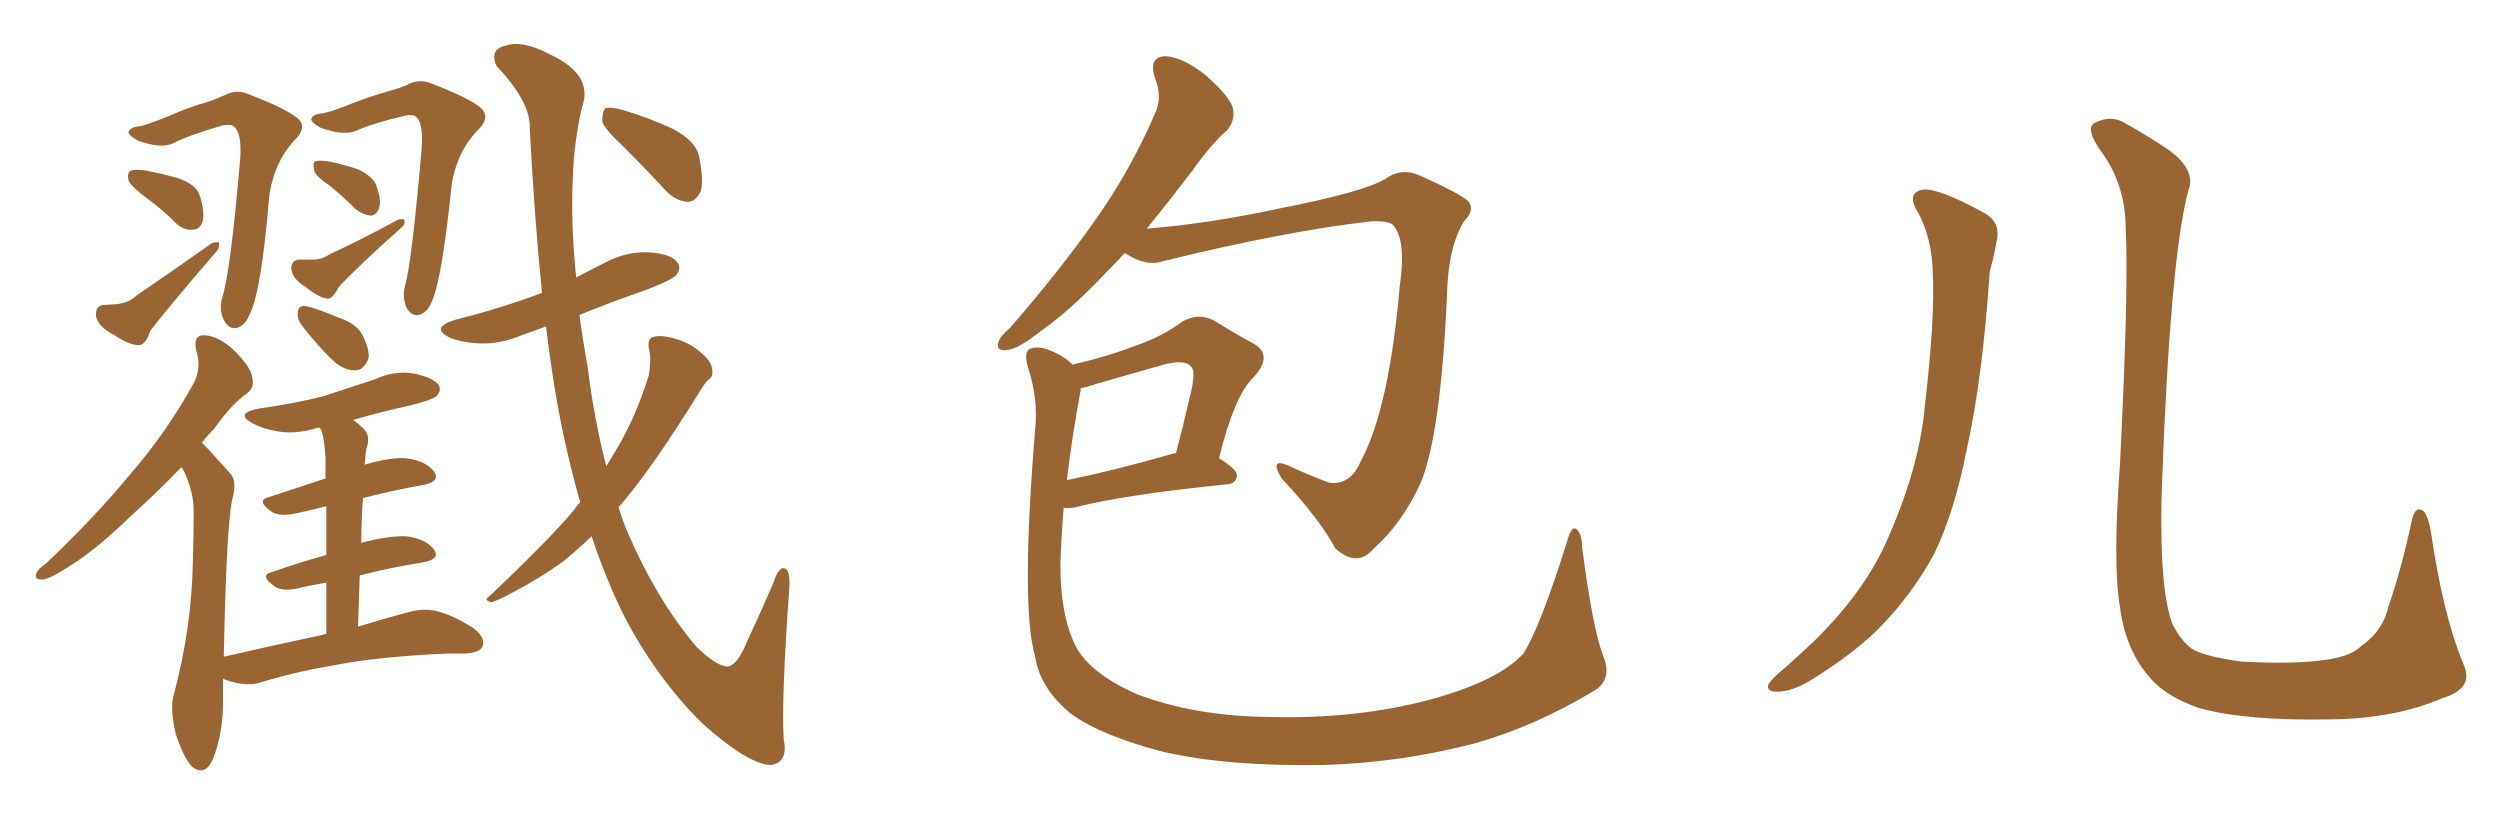 <svg xmlns="http://www.w3.org/2000/svg" xmlns:xlink="http://www.w3.org/1999/xlink" width="450" height="150"><path fill="#996633" padding="10" d="M25.34 22.71L25.34 22.71Q27.39 22.12 30.62 20.80L30.62 20.80Q33.84 19.34 37.50 18.31L37.50 18.31Q39.11 17.72 40.43 17.14L40.43 17.14Q42.63 15.97 44.82 16.99L44.82 16.99Q50.98 19.34 53.32 21.09L53.32 21.09Q55.37 22.56 53.47 24.76L53.47 24.76Q49.51 28.71 48.49 35.01L48.49 35.01Q47.02 52.88 44.82 56.84L44.82 56.84Q44.09 58.59 42.63 59.03L42.63 59.03Q41.16 59.33 40.28 57.57L40.28 57.57Q39.40 55.81 39.99 53.61L39.99 53.61Q41.46 49.22 43.21 28.86L43.21 28.86Q43.65 23.44 41.75 22.56L41.75 22.56Q41.16 22.41 40.14 22.56L40.14 22.56Q33.98 24.32 31.20 25.78L31.20 25.78Q29.00 26.81 24.90 25.34L24.90 25.34Q23.00 24.32 23.14 23.73L23.14 23.73Q23.44 22.85 25.34 22.71ZM26.51 35.74L26.51 35.74Q23.58 33.54 23.14 32.52L23.14 32.52Q22.85 31.20 23.44 30.76L23.44 30.76Q24.02 30.47 25.78 30.62L25.78 30.62Q29.00 31.20 32.08 32.08L32.08 32.08Q35.30 33.25 35.89 35.01L35.89 35.01Q36.91 38.09 36.47 39.84L36.47 39.84Q36.04 41.16 35.01 41.31L35.01 41.31Q33.25 41.60 31.79 40.28L31.79 40.28Q29.15 37.65 26.51 35.74ZM18.46 54.93L18.46 54.93Q19.63 54.79 20.51 54.79L20.51 54.79Q23.14 54.64 24.61 53.17L24.61 53.17Q30.62 49.07 38.09 43.80L38.09 43.80Q38.96 43.51 39.40 43.65L39.40 43.65Q39.55 44.68 38.96 45.26L38.96 45.26Q30.62 54.93 27.10 59.47L27.10 59.47Q26.22 61.96 25.20 62.11L25.20 62.11Q23.44 62.26 20.65 60.35L20.65 60.35Q17.72 58.89 17.29 56.98L17.29 56.98Q17.14 55.08 18.46 54.93ZM58.30 20.36L58.30 20.36Q60.21 19.92 63.43 18.60L63.43 18.60Q66.80 17.29 70.46 16.26L70.46 16.26Q72.07 15.82 73.39 15.23L73.39 15.23Q75.59 14.06 77.78 15.09L77.78 15.09Q83.94 17.43 86.28 19.19L86.28 19.19Q88.33 20.80 86.43 23.00L86.43 23.00Q82.32 26.95 81.30 33.25L81.30 33.25Q79.54 50.54 77.64 54.49L77.64 54.49Q76.90 56.25 75.44 56.69L75.44 56.69Q73.97 56.98 73.10 55.22L73.10 55.22Q72.36 53.17 72.95 51.27L72.95 51.27Q74.12 47.17 75.88 26.95L75.88 26.95Q76.32 21.68 74.56 20.80L74.56 20.80Q73.97 20.65 72.95 20.80L72.95 20.80Q66.80 22.27 64.01 23.58L64.01 23.58Q61.82 24.46 57.71 23.00L57.71 23.00Q55.66 21.83 56.10 21.24L56.10 21.24Q56.40 20.51 58.30 20.36ZM59.33 33.40L59.33 33.40Q56.69 31.64 56.54 30.62L56.54 30.62Q56.25 29.15 56.84 29.00L56.84 29.00Q57.42 28.86 58.89 29.00L58.89 29.00Q61.82 29.59 64.45 30.47L64.45 30.47Q67.09 31.79 67.68 33.25L67.68 33.25Q68.70 36.04 68.26 37.35L68.26 37.35Q67.82 38.67 66.80 38.82L66.80 38.82Q65.33 38.67 64.01 37.65L64.01 37.65Q61.67 35.30 59.33 33.40ZM53.76 46.73L53.76 46.73Q54.93 46.73 55.52 46.73L55.52 46.73Q57.71 46.88 59.18 45.85L59.18 45.85Q64.89 43.21 71.63 39.55L71.63 39.55Q72.66 39.26 72.80 39.70L72.80 39.70Q72.95 40.43 72.36 40.87L72.36 40.87Q64.16 48.19 60.94 51.71L60.94 51.71Q59.91 53.76 59.03 53.76L59.03 53.76Q57.42 53.61 55.08 51.71L55.08 51.71Q52.59 50.24 52.44 48.34L52.44 48.34Q52.44 46.88 53.76 46.73ZM54.35 58.59L54.35 58.59Q53.47 57.42 53.61 56.40L53.61 56.40Q53.61 54.93 54.93 55.08L54.93 55.08Q56.69 55.37 61.23 57.28L61.23 57.28Q64.16 58.30 65.19 60.21L65.19 60.21Q66.50 62.70 66.36 64.45L66.36 64.45Q65.48 66.80 63.72 66.65L63.72 66.65Q61.67 66.65 59.47 64.45L59.47 64.45Q56.69 61.67 54.35 58.59ZM58.74 114.11L58.74 114.11Q58.74 108.98 58.74 104.88L58.74 104.88Q55.96 105.32 53.61 105.91L53.61 105.91Q50.98 106.49 49.51 105.62L49.51 105.62Q46.58 103.56 48.93 102.98L48.93 102.98Q53.47 101.37 58.74 99.90L58.74 99.90Q58.74 94.63 58.74 91.11L58.74 91.11Q55.96 91.85 53.17 92.43L53.17 92.43Q50.39 93.02 48.93 92.14L48.93 92.14Q46.00 90.09 48.34 89.50L48.34 89.50Q53.17 87.89 58.59 86.13L58.59 86.13Q58.59 83.35 58.59 82.47L58.59 82.47Q58.45 79.39 57.86 77.49L57.86 77.49Q57.71 77.20 57.57 77.05L57.57 77.05Q57.13 76.90 56.98 77.05L56.98 77.05Q53.17 78.22 49.95 77.64L49.95 77.64Q47.31 77.20 45.41 76.17L45.41 76.17Q42.19 74.41 46.58 73.54L46.58 73.54Q52.88 72.66 58.15 71.34L58.15 71.34Q62.99 69.73 67.53 68.26L67.53 68.26Q70.90 66.65 74.56 67.24L74.56 67.24Q77.93 67.97 78.96 69.29L78.96 69.29Q79.54 70.31 78.52 71.34L78.52 71.34Q77.93 71.92 73.97 72.95L73.97 72.95Q68.55 74.12 63.57 75.59L63.57 75.59Q64.60 76.32 65.48 77.20L65.48 77.20Q66.80 78.52 65.92 80.86L65.92 80.86Q65.77 81.88 65.63 83.64L65.63 83.64Q70.17 82.32 72.95 82.47L72.95 82.47Q76.61 82.91 78.08 84.81L78.08 84.81Q79.39 86.72 76.17 87.30L76.17 87.30Q71.04 88.18 65.33 89.65L65.33 89.65Q65.04 93.60 65.04 97.71L65.04 97.71Q70.02 96.39 73.10 96.53L73.10 96.53Q76.61 96.97 78.08 98.88L78.08 98.88Q79.39 100.63 76.17 101.22L76.17 101.22Q70.61 102.10 64.75 103.56L64.75 103.56Q64.60 107.96 64.45 112.79L64.45 112.79Q69.73 111.18 73.68 110.16L73.68 110.16Q76.32 109.42 78.66 110.01L78.66 110.01Q81.59 110.74 85.25 113.09L85.25 113.09Q87.45 114.84 86.87 116.31L86.87 116.31Q86.43 117.48 83.79 117.63L83.79 117.63Q82.32 117.63 80.57 117.63L80.57 117.63Q67.97 118.21 60.50 119.68L60.50 119.68Q53.47 120.85 47.17 122.75L47.17 122.75Q45.26 123.49 42.48 122.90L42.48 122.90Q41.16 122.61 40.14 122.17L40.14 122.17Q40.14 123.78 40.14 125.54L40.14 125.54Q40.28 131.54 38.38 136.52L38.38 136.52Q36.91 139.89 34.57 137.99L34.57 137.99Q33.11 136.52 31.64 132.13L31.64 132.13Q30.62 127.73 31.20 125.39L31.20 125.39Q34.57 112.79 34.72 100.78L34.72 100.78Q34.86 96.53 34.86 91.99L34.86 91.99Q34.86 88.48 33.11 84.81L33.11 84.81Q32.81 84.23 32.67 84.08L32.67 84.08Q27.98 88.92 23.88 92.58L23.88 92.58Q17.43 98.88 12.45 101.95L12.45 101.95Q9.08 104.15 7.76 104.30L7.76 104.30Q6.01 104.44 6.59 103.13L6.59 103.13Q6.88 102.39 8.35 101.37L8.35 101.37Q16.99 93.16 23.29 85.55L23.29 85.55Q30.03 77.78 34.86 68.99L34.86 68.99Q36.33 66.21 35.30 62.99L35.30 62.99Q34.72 60.21 36.91 60.35L36.91 60.35Q39.40 60.50 42.19 63.13L42.19 63.13Q45.26 66.21 45.41 67.97L45.41 67.97Q45.85 69.73 44.53 70.75L44.53 70.75Q41.75 72.66 38.53 77.20L38.53 77.20Q37.35 78.37 36.33 79.69L36.33 79.69Q36.91 80.27 37.50 80.86L37.50 80.86Q39.11 82.62 41.46 85.25L41.46 85.25Q42.77 86.57 41.75 90.09L41.75 90.09Q40.72 95.65 40.28 118.21L40.28 118.21Q49.80 116.02 58.15 114.26L58.15 114.26Q58.30 114.11 58.74 114.11ZM112.35 26.51L112.35 26.51Q108.84 23.29 108.40 21.83L108.40 21.83Q108.40 20.07 108.98 19.48L108.98 19.48Q109.86 19.19 112.06 19.78L112.06 19.78Q116.89 21.24 121.00 23.14L121.00 23.14Q125.24 25.34 125.83 28.13L125.83 28.13Q126.71 32.52 126.12 34.42L126.12 34.42Q125.24 36.33 123.78 36.33L123.78 36.33Q121.58 36.18 119.82 34.28L119.82 34.28Q116.02 30.18 112.35 26.51ZM104.44 90.38L104.44 90.38L104.44 90.38Q102.83 84.81 101.51 78.66L101.51 78.66Q99.61 69.87 98.29 58.74L98.29 58.74Q96.09 59.62 94.19 60.21L94.19 60.21Q90.23 61.96 86.28 61.82L86.28 61.82Q83.20 61.67 81.01 60.79L81.01 60.79Q77.34 59.03 81.88 57.57L81.88 57.57Q90.09 55.52 97.12 52.88L97.12 52.88Q97.41 52.73 97.56 52.73L97.56 52.73Q96.24 39.70 95.36 23.29L95.36 23.29Q95.65 18.46 89.36 11.87L89.36 11.87Q88.04 8.79 91.11 8.20L91.11 8.20Q94.04 7.18 99.02 9.81L99.02 9.81Q106.93 13.48 104.74 19.34L104.74 19.34Q103.27 25.93 103.13 31.64L103.13 31.64Q102.69 40.14 103.71 49.95L103.71 49.95Q106.20 48.63 108.84 47.31L108.84 47.31Q112.65 45.26 116.75 45.41L116.75 45.41Q120.85 45.70 121.88 47.17L121.88 47.17Q122.75 48.19 121.73 49.51L121.73 49.51Q121.00 50.39 116.02 52.29L116.02 52.29Q110.01 54.35 104.30 56.69L104.30 56.69Q104.88 61.08 105.76 65.92L105.76 65.92Q106.93 75.44 109.13 83.94L109.13 83.94Q110.30 82.03 111.33 80.27L111.33 80.27Q114.55 74.71 116.75 67.68L116.75 67.68Q117.33 64.45 116.75 62.55L116.75 62.55Q116.60 60.79 117.63 60.64L117.63 60.64Q119.09 60.21 121.88 61.08L121.88 61.08Q124.37 61.82 126.27 63.57L126.27 63.57Q128.03 65.04 128.17 66.36L128.17 66.36Q128.47 67.82 127.44 68.41L127.44 68.41Q126.71 69.14 125.68 70.90L125.68 70.90Q117.77 83.64 112.50 89.94L112.50 89.94Q111.91 90.67 111.33 91.26L111.33 91.26Q112.06 93.75 113.09 96.09L113.09 96.09Q118.21 107.96 125.39 116.46L125.39 116.46Q128.91 119.82 130.81 119.97L130.81 119.97Q132.71 119.97 134.62 115.14L134.62 115.14Q136.82 110.45 139.16 105.03L139.16 105.03Q140.04 102.25 141.06 102.25L141.06 102.25Q142.24 102.39 142.09 105.62L142.09 105.62Q140.63 125.83 141.06 133.01L141.06 133.01Q141.94 137.11 138.87 137.70L138.87 137.70Q134.77 137.70 126.27 130.08L126.27 130.08Q118.07 121.88 112.35 110.89L112.35 110.89Q109.13 104.44 106.49 96.53L106.49 96.53Q103.71 99.17 101.37 101.07L101.37 101.07Q96.83 104.30 92.29 106.64L92.29 106.64Q89.36 108.25 88.33 108.40L88.33 108.40Q87.01 107.96 88.04 107.37L88.04 107.37Q98.88 97.12 103.27 91.85L103.27 91.85Q103.86 90.97 104.44 90.38ZM202.44 45.56L202.44 45.56Q200.98 47.17 199.51 48.63L199.51 48.63Q192.77 55.81 187.50 59.47L187.50 59.47Q183.25 62.84 181.35 62.99L181.35 62.99Q179.15 63.28 179.74 61.52L179.74 61.52Q180.03 60.50 181.79 59.03L181.79 59.03Q190.58 48.93 196.88 39.99L196.88 39.99Q203.47 30.76 207.86 20.51L207.86 20.51Q209.33 17.58 207.86 13.92L207.86 13.92Q206.69 10.25 209.77 10.11L209.77 10.11Q212.84 10.25 216.94 13.48L216.94 13.48Q221.34 17.29 221.92 19.48L221.92 19.48Q222.36 21.68 220.90 23.44L220.90 23.44Q218.12 25.78 214.60 30.76L214.60 30.76Q210.35 36.33 206.40 41.16L206.40 41.16Q217.53 40.28 230.42 37.50L230.42 37.50Q245.36 34.57 249.32 32.23L249.32 32.23Q252.10 30.18 255.32 31.49L255.32 31.49Q262.94 34.86 264.40 36.33L264.40 36.33Q265.43 37.94 263.53 39.84L263.53 39.84Q260.60 44.53 260.45 53.47L260.45 53.47Q259.28 78.66 255.62 87.16L255.62 87.16Q252.25 94.34 247.27 98.73L247.27 98.73Q244.34 102.25 240.38 98.73L240.38 98.73Q237.45 93.31 230.71 86.13L230.71 86.13Q228.37 82.32 231.88 83.79L231.88 83.79Q235.25 85.40 239.21 86.87L239.21 86.87Q243.02 87.45 244.92 83.06L244.92 83.06Q250.05 73.54 251.95 51.56L251.95 51.56Q253.13 43.51 250.93 40.72L250.93 40.72Q250.34 39.70 246.83 39.84L246.83 39.84Q231.30 41.60 209.33 47.02L209.33 47.02Q206.40 48.05 202.73 45.70L202.73 45.70Q202.44 45.56 202.44 45.56ZM288.57 118.07L288.57 118.07Q290.19 121.88 287.40 124.07L287.40 124.07Q276.27 130.81 265.14 133.89L265.14 133.89Q252.10 137.26 238.33 137.70L238.33 137.70Q221.04 137.99 209.47 135.35L209.47 135.35Q198.19 132.42 192.77 128.47L192.77 128.47Q187.21 123.93 186.33 118.21L186.33 118.21Q183.69 109.28 186.33 77.20L186.33 77.20Q186.91 71.78 185.01 66.06L185.01 66.06Q184.28 63.43 185.30 62.84L185.30 62.84Q186.47 62.26 188.38 62.84L188.38 62.84Q191.31 63.87 193.07 65.63L193.07 65.63Q199.37 64.16 203.91 62.40L203.91 62.40Q209.18 60.64 212.84 57.86L212.84 57.86Q215.77 56.25 218.55 57.71L218.55 57.71Q222.80 60.35 225.59 61.82L225.59 61.82Q229.25 63.87 225.73 67.82L225.73 67.82Q222.22 71.04 219.43 82.47L219.43 82.47Q222.66 84.52 222.66 85.55L222.66 85.55Q222.51 87.01 221.04 87.16L221.04 87.16Q202.29 89.06 193.80 91.26L193.80 91.26Q192.48 91.55 191.46 91.41L191.46 91.41Q191.02 96.68 190.87 101.66L190.87 101.66Q190.87 110.16 193.21 115.43L193.21 115.43Q195.41 120.85 204.64 124.95L204.64 124.95Q215.04 128.91 228.37 129.05L228.37 129.05Q243.90 129.49 257.23 125.98L257.23 125.98Q269.68 122.61 274.22 117.63L274.22 117.63Q277.29 112.79 282.13 97.27L282.13 97.27Q282.86 94.63 283.74 95.21L283.74 95.21Q284.77 96.09 284.77 98.44L284.77 98.44Q286.67 113.09 288.57 118.07ZM194.53 70.17L194.53 70.17L194.53 70.17Q192.92 78.81 192.04 86.43L192.04 86.43Q200.68 84.67 211.38 81.59L211.38 81.59Q211.52 81.59 211.67 81.59L211.67 81.59Q213.13 76.03 214.16 71.48L214.16 71.48Q215.33 66.94 214.45 66.06L214.45 66.06Q213.43 64.60 209.47 65.63L209.47 65.63Q203.91 67.24 197.17 69.14L197.17 69.14Q195.56 69.73 194.53 69.87L194.53 69.87Q194.53 70.02 194.53 70.17ZM345.41 38.53L345.41 38.53Q342.92 34.72 346.14 34.13L346.14 34.13Q348.93 33.84 356.98 38.23L356.98 38.23Q360.35 39.99 359.33 43.65L359.33 43.65Q359.03 45.70 358.15 48.93L358.15 48.93Q356.84 68.26 354.05 80.71L354.05 80.71Q351.86 91.99 348.19 99.61L348.19 99.61Q344.09 107.23 337.79 113.53L337.79 113.53Q333.40 117.77 326.37 122.17L326.37 122.17Q322.71 124.51 319.92 124.51L319.92 124.51Q317.87 124.51 318.31 123.19L318.31 123.19Q319.04 122.02 321.39 120.12L321.39 120.12Q323.88 117.92 326.66 115.28L326.66 115.28Q335.30 106.79 339.40 97.85L339.40 97.85Q345.41 84.52 346.44 73.39L346.44 73.39Q348.34 56.98 347.90 49.07L347.90 49.07Q347.75 43.07 345.41 38.53ZM443.41 119.53L443.41 119.53L443.41 119.53Q445.46 123.93 439.60 125.68L439.60 125.68Q431.10 129.35 419.53 129.49L419.53 129.49Q404.30 129.79 395.80 127.44L395.80 127.44Q389.94 125.39 387.16 122.17L387.16 122.17Q382.62 117.19 381.59 109.28L381.59 109.28Q380.27 101.37 381.59 83.64L381.59 83.64Q383.20 51.71 382.62 41.16L382.62 41.16Q382.62 33.54 378.52 27.69L378.52 27.69Q375.15 23.14 377.05 22.12L377.05 22.12Q380.13 20.51 382.91 22.41L382.91 22.41Q386.43 24.32 390.53 27.10L390.53 27.10Q395.36 30.76 393.90 34.28L393.90 34.28Q390.53 46.88 389.06 90.09L389.06 90.09Q388.77 106.64 391.11 112.50L391.11 112.50Q392.58 115.28 394.48 116.75L394.48 116.75Q396.83 118.21 403.56 119.09L403.56 119.09Q411.77 119.53 417.19 118.95L417.19 118.95Q422.90 118.36 424.80 116.46L424.80 116.46Q428.91 113.67 429.93 109.13L429.93 109.13Q432.28 102.39 434.18 93.46L434.18 93.46Q434.77 90.97 436.23 91.99L436.23 91.99Q437.11 93.02 437.55 95.65L437.55 95.65Q439.75 110.74 443.41 119.53Z"/></svg>